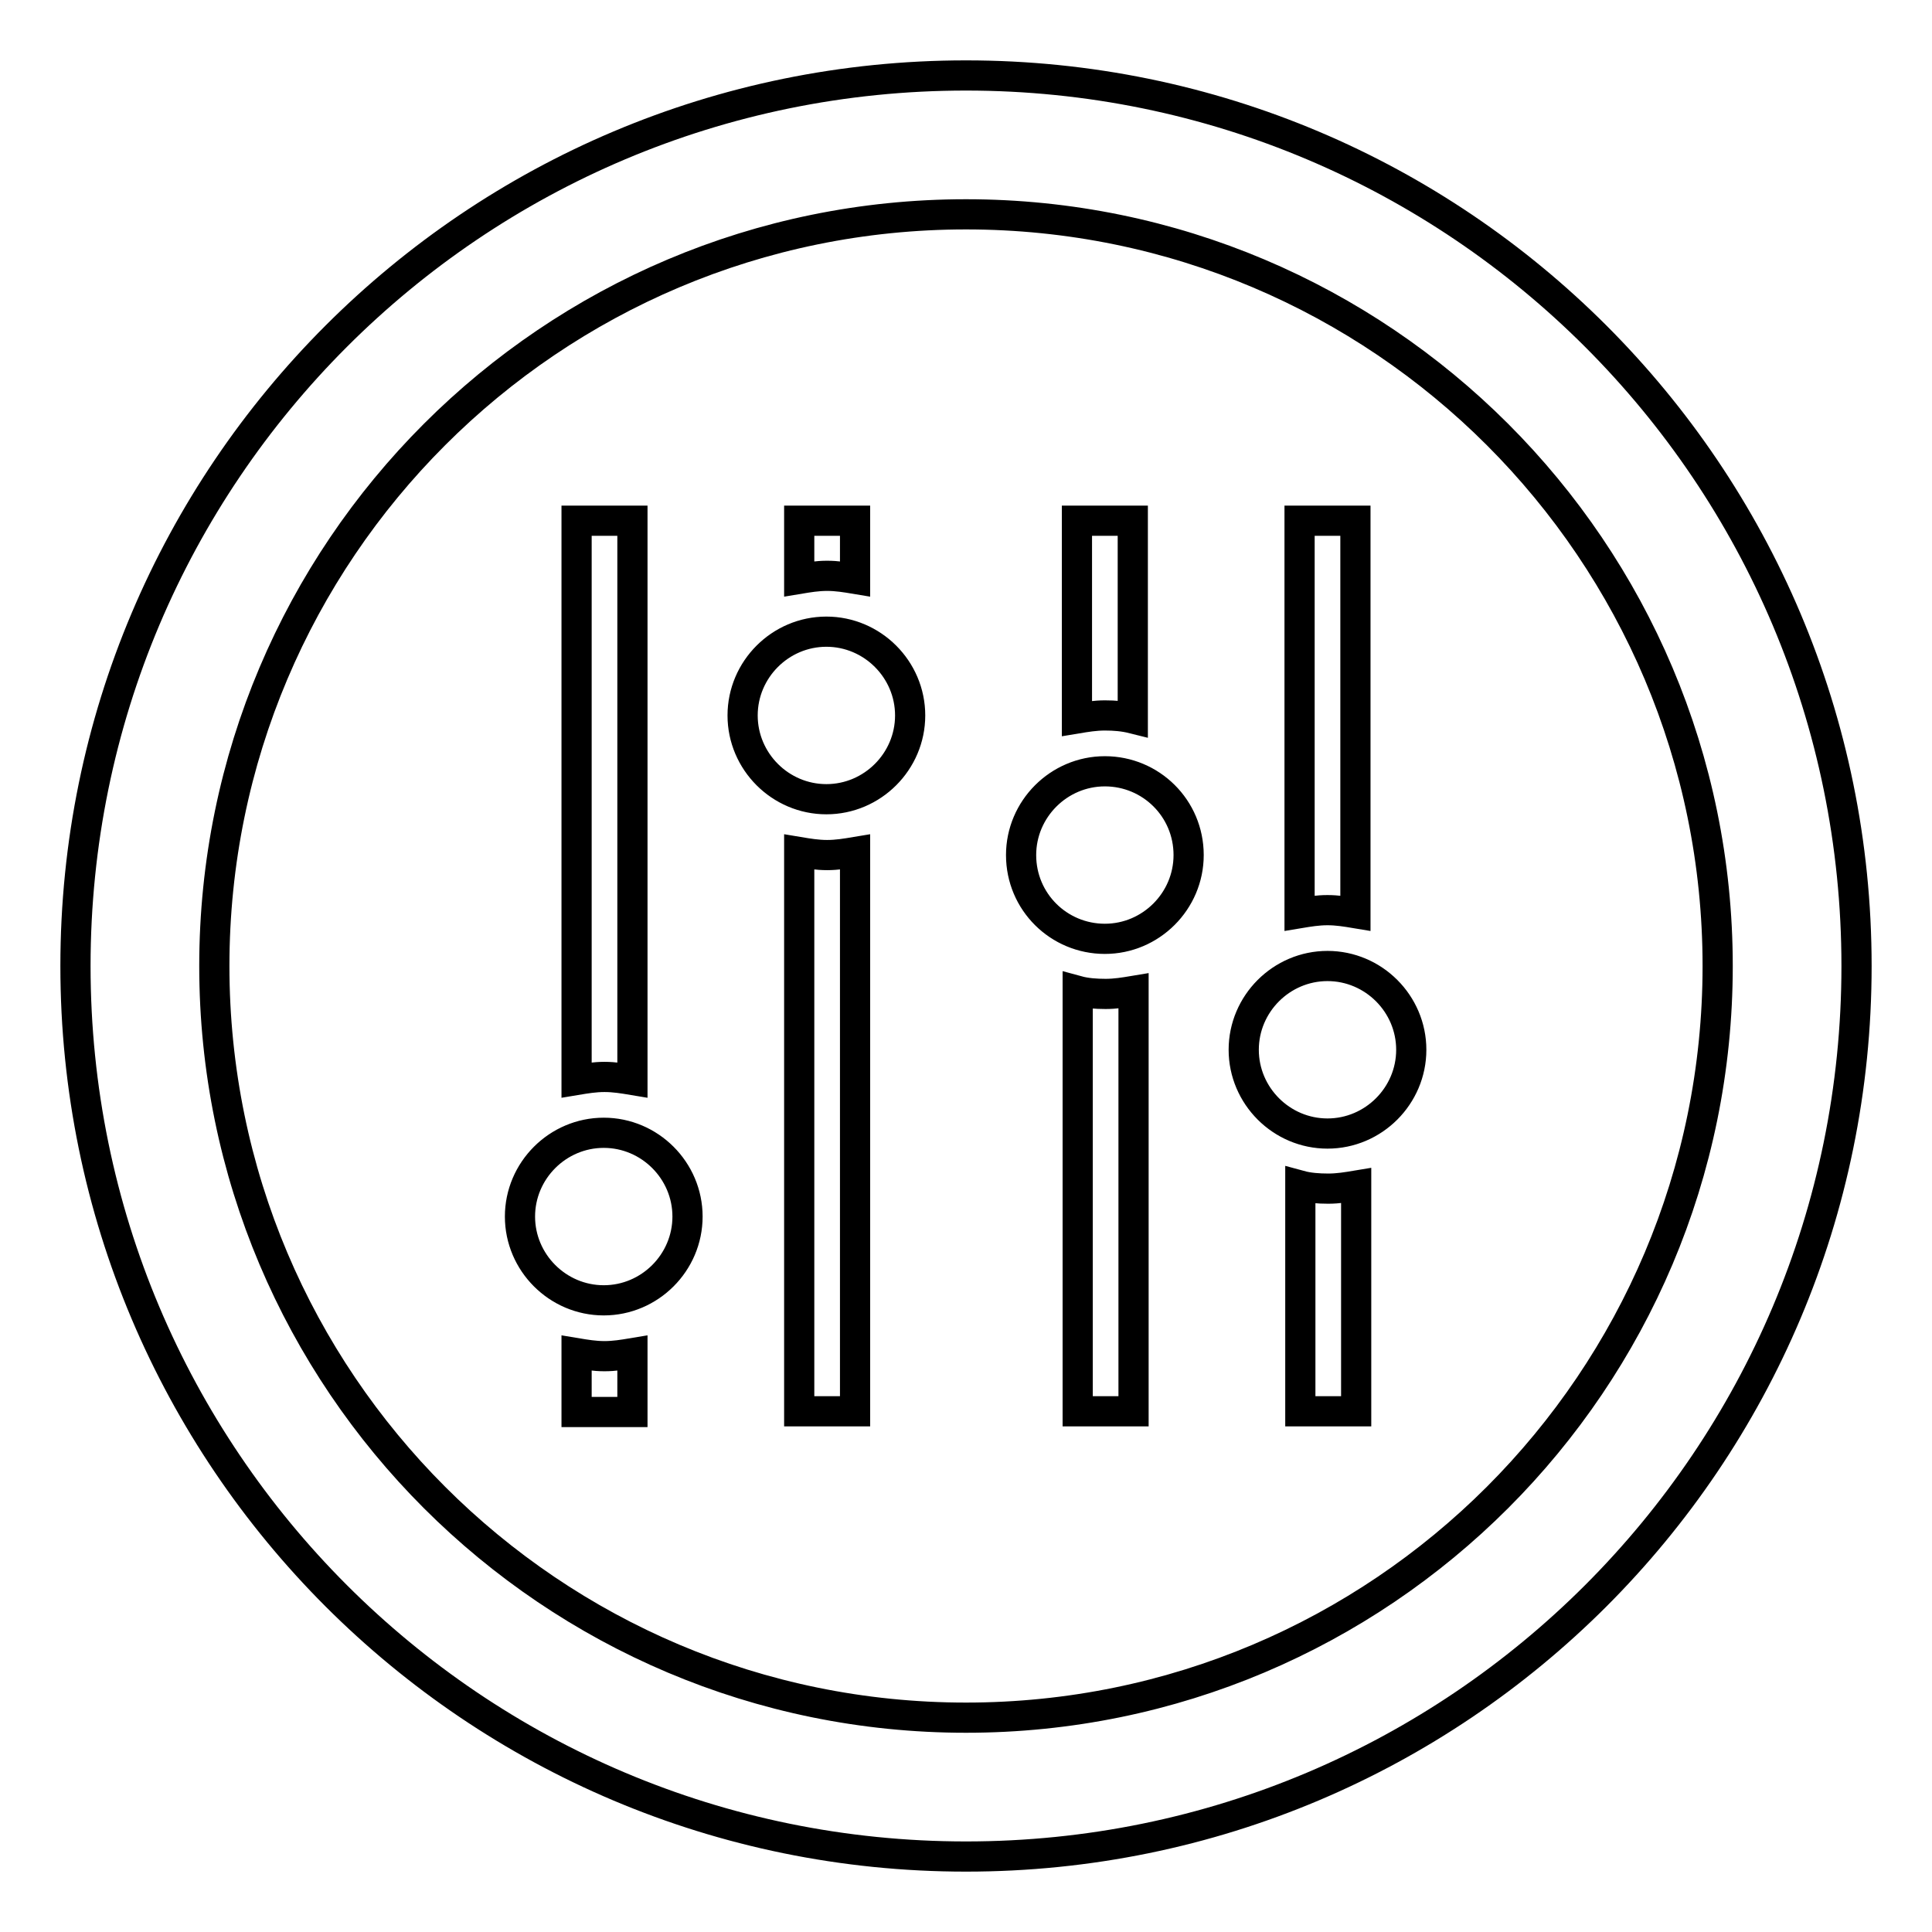 <?xml version="1.0" encoding="utf-8"?>
<!-- Svg Vector Icons : http://www.onlinewebfonts.com/icon -->
<!DOCTYPE svg PUBLIC "-//W3C//DTD SVG 1.1//EN" "http://www.w3.org/Graphics/SVG/1.1/DTD/svg11.dtd">
<svg version="1.1" xmlns="http://www.w3.org/2000/svg" xmlns:xlink="http://www.w3.org/1999/xlink" x="0px" y="0px" viewBox="0 0 256 256" enable-background="new 0 0 256 256" xml:space="preserve">
<g> <path stroke-width="4" fill-opacity="0" stroke="#000000"  d="M128,10C62.8,10,10,62.8,10,128c0,65.2,52.8,118,118,118c65.2,0,118-52.8,118-118C246,62.8,193.2,10,128,10 z M128,227.6c-55,0-99.6-44.6-99.6-99.6S73,28.4,128,28.4S227.6,73,227.6,128S183,227.6,128,227.6z M91.1,161.2 c0,6.1-5,11.1-11.1,11.1s-11.1-5-11.1-11.1s5-11.1,11.1-11.1S91.1,155.1,91.1,161.2z M187,139.1c0,6.1-5,11.1-11.1,11.1 s-11.1-5-11.1-11.1s5-11.1,11.1-11.1S187,133,187,139.1z M120.6,94.8c0,6.1-5,11.1-11.1,11.1s-11.1-5-11.1-11.1s5-11.1,11.1-11.1 S120.6,88.7,120.6,94.8z M105.9,112.9V187h7.4v-74.1c-1.2,0.2-2.4,0.4-3.7,0.4S107.1,113.1,105.9,112.9z M113.3,76.7V69h-7.4v7.7 c1.2-0.2,2.4-0.4,3.7-0.4S112.1,76.5,113.3,76.7z M172.3,157.1V187h7.4v-29.9c-1.2,0.2-2.4,0.4-3.7,0.4S173.4,157.4,172.3,157.1z  M179.6,121V69h-7.4v52c1.2-0.2,2.4-0.4,3.7-0.4S178.4,120.8,179.6,121z M76.4,179.3v7.8h7.4v-7.8c-1.2,0.2-2.4,0.4-3.7,0.4 S77.6,179.5,76.4,179.3z M83.8,143.1V69h-7.4v74.1c1.2-0.2,2.4-0.4,3.7-0.4S82.6,142.9,83.8,143.1z M157.5,113.3 c0,6.1-5,11.1-11.1,11.1s-11.1-4.9-11.1-11.1c0-6.1,5-11.1,11.1-11.1S157.5,107.1,157.5,113.3z M150.1,95.2V69h-7.4v26.2 c1.2-0.2,2.4-0.4,3.7-0.4S148.9,94.9,150.1,95.2z M142.8,131.3V187h7.4v-55.7c-1.2,0.2-2.4,0.4-3.7,0.4S143.9,131.6,142.8,131.3z" /></g>
</svg>